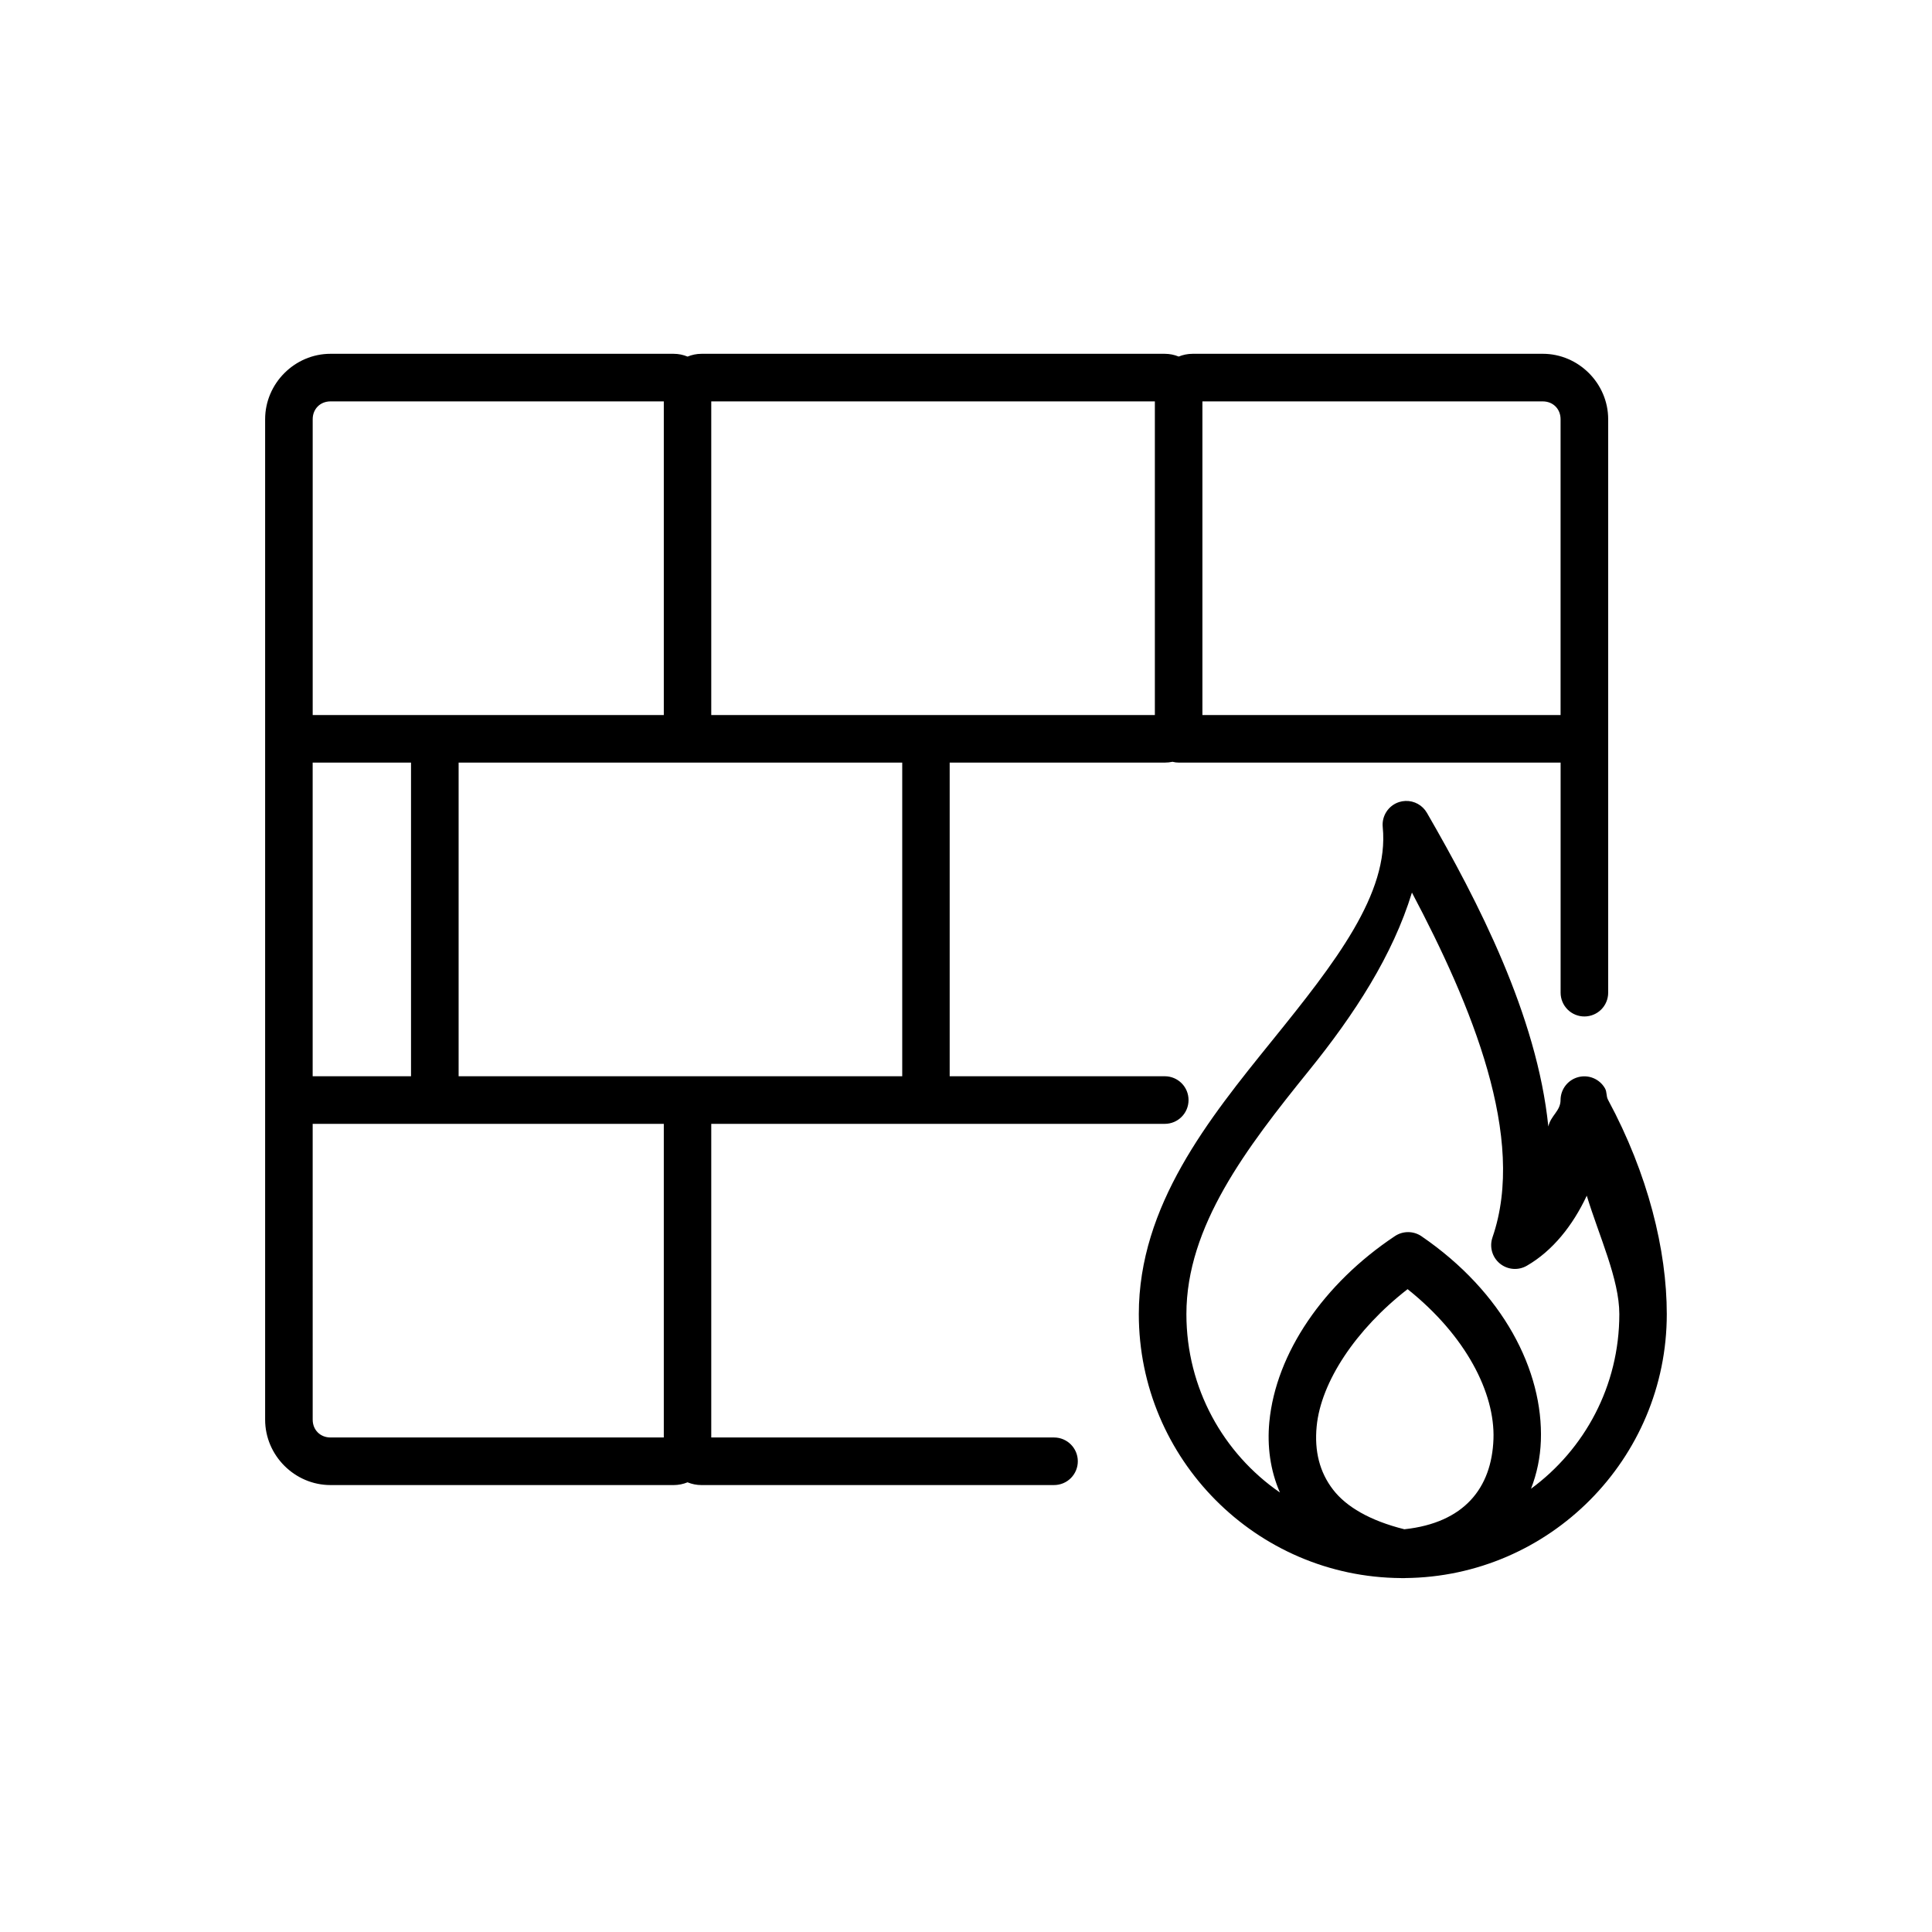 <?xml version="1.0" encoding="UTF-8"?>
<!-- Uploaded to: SVG Repo, www.svgrepo.com, Generator: SVG Repo Mixer Tools -->
<svg fill="#000000" width="800px" height="800px" version="1.1" viewBox="144 144 512 512" xmlns="http://www.w3.org/2000/svg">
 <path d="m231.59 237.76c-9.484 0-17.328 7.852-17.328 17.34v265.13c0 9.484 7.844 17.328 17.328 17.328h90.934c1.293 0 2.535-0.258 3.68-0.727 1.145 0.469 2.387 0.727 3.68 0.727h93.461v-0.004c1.672 0 3.273-0.668 4.453-1.852 1.18-1.188 1.84-2.793 1.832-4.465-0.004-3.469-2.816-6.281-6.285-6.289h-90.855v-83.117h120.2c3.469-0.004 6.281-2.816 6.285-6.289 0.008-1.672-0.648-3.281-1.828-4.469-1.18-1.184-2.785-1.855-4.457-1.855h-57.016v-83.121h57.012c0.699 0 1.387-0.074 2.047-0.215h0.004c0.535 0.145 1.086 0.215 1.641 0.215h101.2v60.961c-0.004 1.676 0.66 3.285 1.844 4.473 1.188 1.184 2.797 1.848 4.473 1.844 1.672-0.004 3.277-0.672 4.457-1.855 1.176-1.184 1.836-2.789 1.832-4.461v-151.96c0-9.484-7.844-17.34-17.328-17.34l-92.832 0.004c-1.285 0-2.519 0.262-3.66 0.727-1.141-0.465-2.383-0.727-3.672-0.727h-122.8c-1.297 0-2.535 0.266-3.68 0.738-1.145-0.473-2.387-0.738-3.68-0.738zm0 12.613h88.324v83.117h-93.047v-78.395c0-2.723 2-4.723 4.723-4.723zm100.9 0h117.56v83.117h-117.56zm130.16 0h90.195c2.723 0 4.723 2 4.723 4.723v78.395h-94.918zm-235.79 95.723h26.066v83.117h-26.066zm38.68 0h117.56v83.121h-117.56zm250.93 10.164h0.004c-0.574 0.02-1.141 0.117-1.684 0.289-2.832 0.902-4.644 3.664-4.352 6.621 1.762 17.633-12.629 35.965-29.344 56.641-16.715 20.672-35.297 43.656-35.297 72.453 0 38.41 31.141 69.691 69.492 69.941 0.012 0 0.02 0.004 0.031 0.008h0.434c0.172 0.008 0.348 0.008 0.52 0 0.027-0.004 0.051-0.008 0.078-0.012 38.289-0.324 69.363-31.578 69.363-69.941 0-16.988-4.981-37.145-15.547-56.758-0.582-1.078-0.234-2.043-0.855-3.121v0.004c-1.426-2.461-4.32-3.664-7.066-2.934-2.75 0.73-4.668 3.211-4.684 6.051 0 2.938-2.578 4.094-3.238 7.035-2.996-29.402-18.625-59.656-32.176-83.129v0.004c-1.164-2.019-3.348-3.234-5.676-3.152zm1.703 24.273c15.82 29.926 30.453 65.051 21.352 91.375l0.004 0.004c-0.867 2.488-0.094 5.254 1.938 6.93 2.035 1.676 4.894 1.91 7.172 0.586 6.793-3.922 12.145-10.605 15.871-18.559 3.289 10.785 8.629 22.129 8.629 31.391 0 19.027-9.203 35.844-23.41 46.277 1.57-3.996 2.457-8.293 2.617-12.734 0.664-18.562-9.984-39.371-31.645-54.188h0.004c-2.117-1.438-4.894-1.453-7.027-0.039-18.914 12.586-31.543 31.035-33.289 49.238-0.613 6.414 0.238 12.871 2.805 18.715-14.988-10.34-24.785-27.629-24.785-47.273 0-23.242 15.828-43.945 32.473-64.531 12.152-15.027 22.219-30.586 27.297-47.191zm-291.31 61.297h93.051v83.117h-88.324c-2.723 0-4.723-2-4.723-4.723zm290.16 43.809c15.484 12.348 23.195 27.531 22.762 39.723-0.465 12.988-7.762 22.211-23.617 23.91-9.188-2.297-15.395-5.988-18.852-10.449-3.637-4.688-5.012-10.309-4.387-16.816 1.133-11.805 10.41-25.73 24.098-36.367z"/>
</svg>